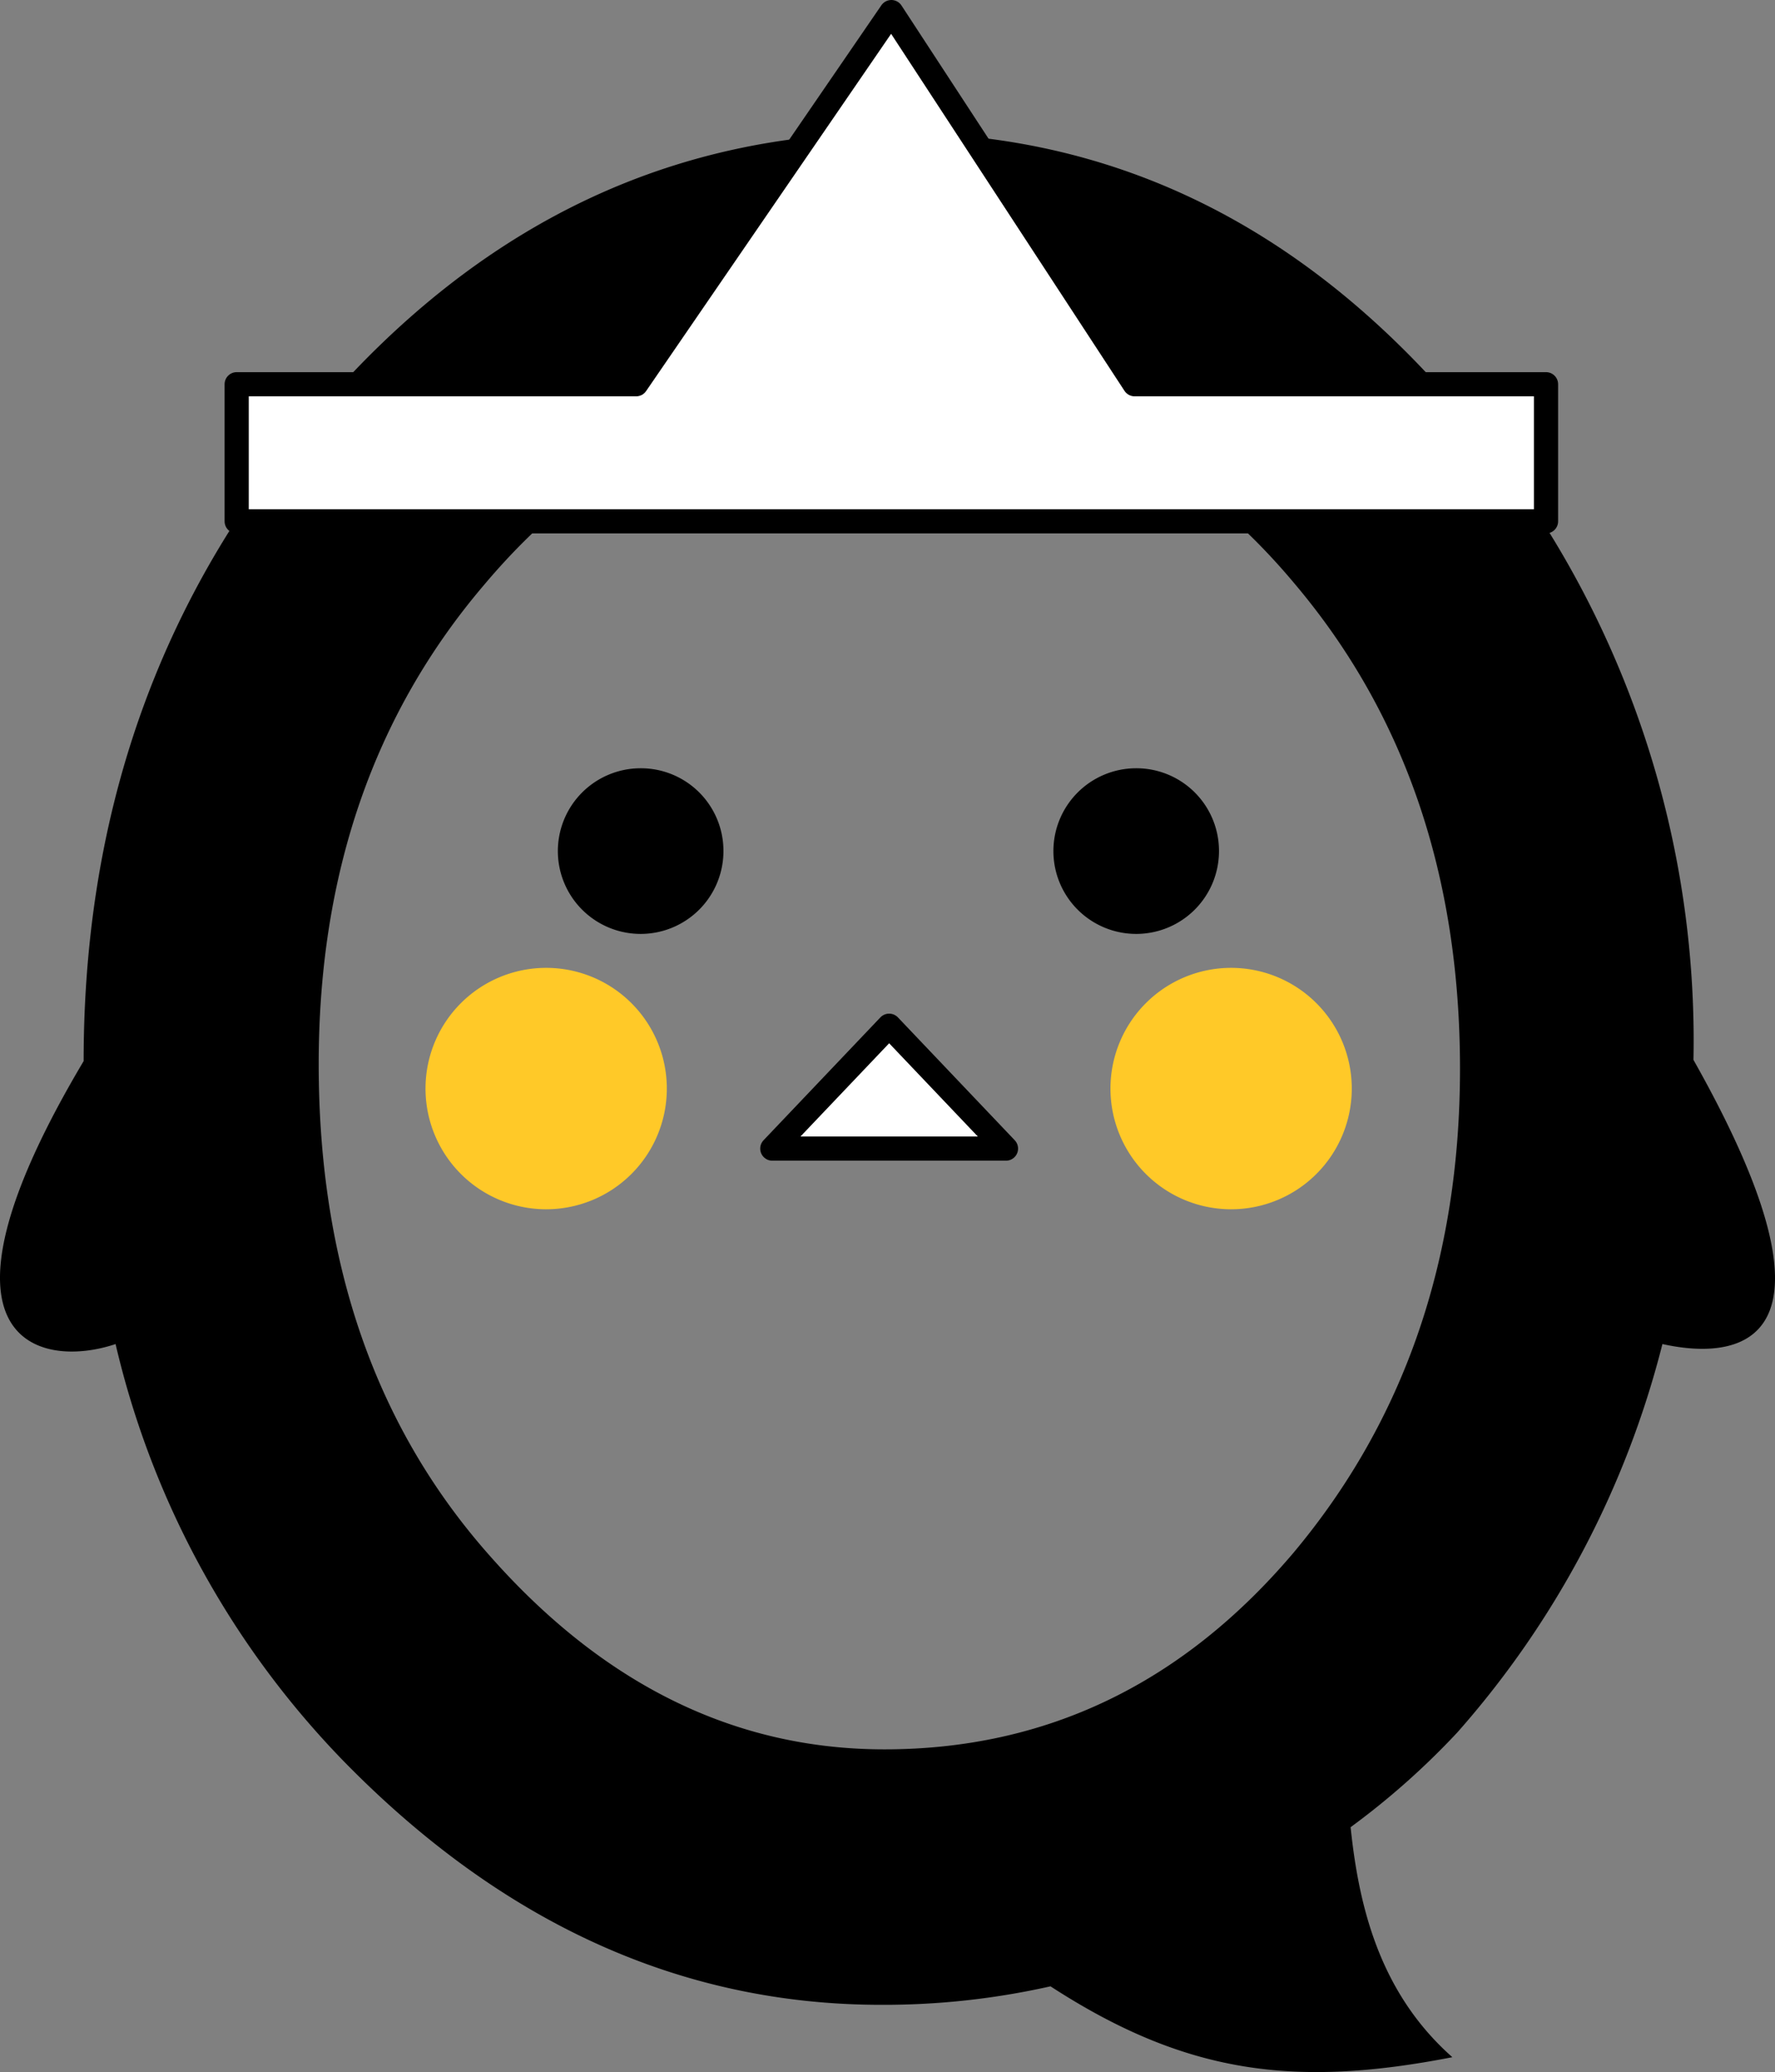 <svg id="レイヤー_1" data-name="レイヤー 1" xmlns="http://www.w3.org/2000/svg" viewBox="0 0 146.861 171.363"><rect x="0" y="0" width="146.861" height="171.363" fill="#808080" stroke="none"/><defs><style>.cls-1{fill:#fff;stroke:#000;stroke-linecap:round;stroke-linejoin:round;stroke-width:2px;}.cls-2{fill:#ffc928;}</style></defs><title>IQUO_SNS</title><path d="M9.562,111.155c-6.188,2.083-16.567,0-2.642-23.4q0-31.525,19.742-54.156Q46.323,10.974,73.913,10.973q27.258,0,46.755,22.822a79.935,79.935,0,0,1,19.447,53.859c13.593,24.084,3.426,24.834-2.569,23.5a76.94,76.94,0,0,1-16.962,32.114,63.233,63.233,0,0,1-8.837,7.844c.669,6.4,2.325,13.635,8.419,19.021-13.125,2.563-22.125,1.354-33.25-5.861a62.856,62.856,0,0,1-13.994,1.53q-24.7,0-44.36-20.02A73.387,73.387,0,0,1,9.562,111.155ZM26.369,88q0,24.759,14.2,40.716,14.115,15.958,32.605,15.958,20.056,0,33.839-16.249,13.783-16.439,13.786-40.037,0-23.885-13.62-40.038Q93.64,32.1,73.664,32.1q-19.893,0-33.593,16.249Q26.369,64.4,26.369,88Z"/><polygon class="cls-1" points="127.916 31.777 93.876 31.777 73.75 1 52.633 31.777 19.583 31.777 19.583 43.114 127.916 43.114 127.916 31.777"/><path d="M59.856,70.32a6.85,6.85,0,1,1-6.88-6.784A6.832,6.832,0,0,1,59.856,70.32Z"/><path d="M100.857,70.319a6.85,6.85,0,1,1-6.884-6.783A6.836,6.836,0,0,1,100.857,70.319Z"/><path class="cls-2" d="M55.172,90.066a9.983,9.983,0,1,1-9.943-10.023A9.982,9.982,0,0,1,55.172,90.066Z"/><path class="cls-2" d="M111.844,90.066A9.983,9.983,0,1,1,101.9,80.043,9.983,9.983,0,0,1,111.844,90.066Z"/><polygon class="cls-1" points="73.567 84.829 83.234 94.99 63.899 94.99 73.567 84.829"/></svg>